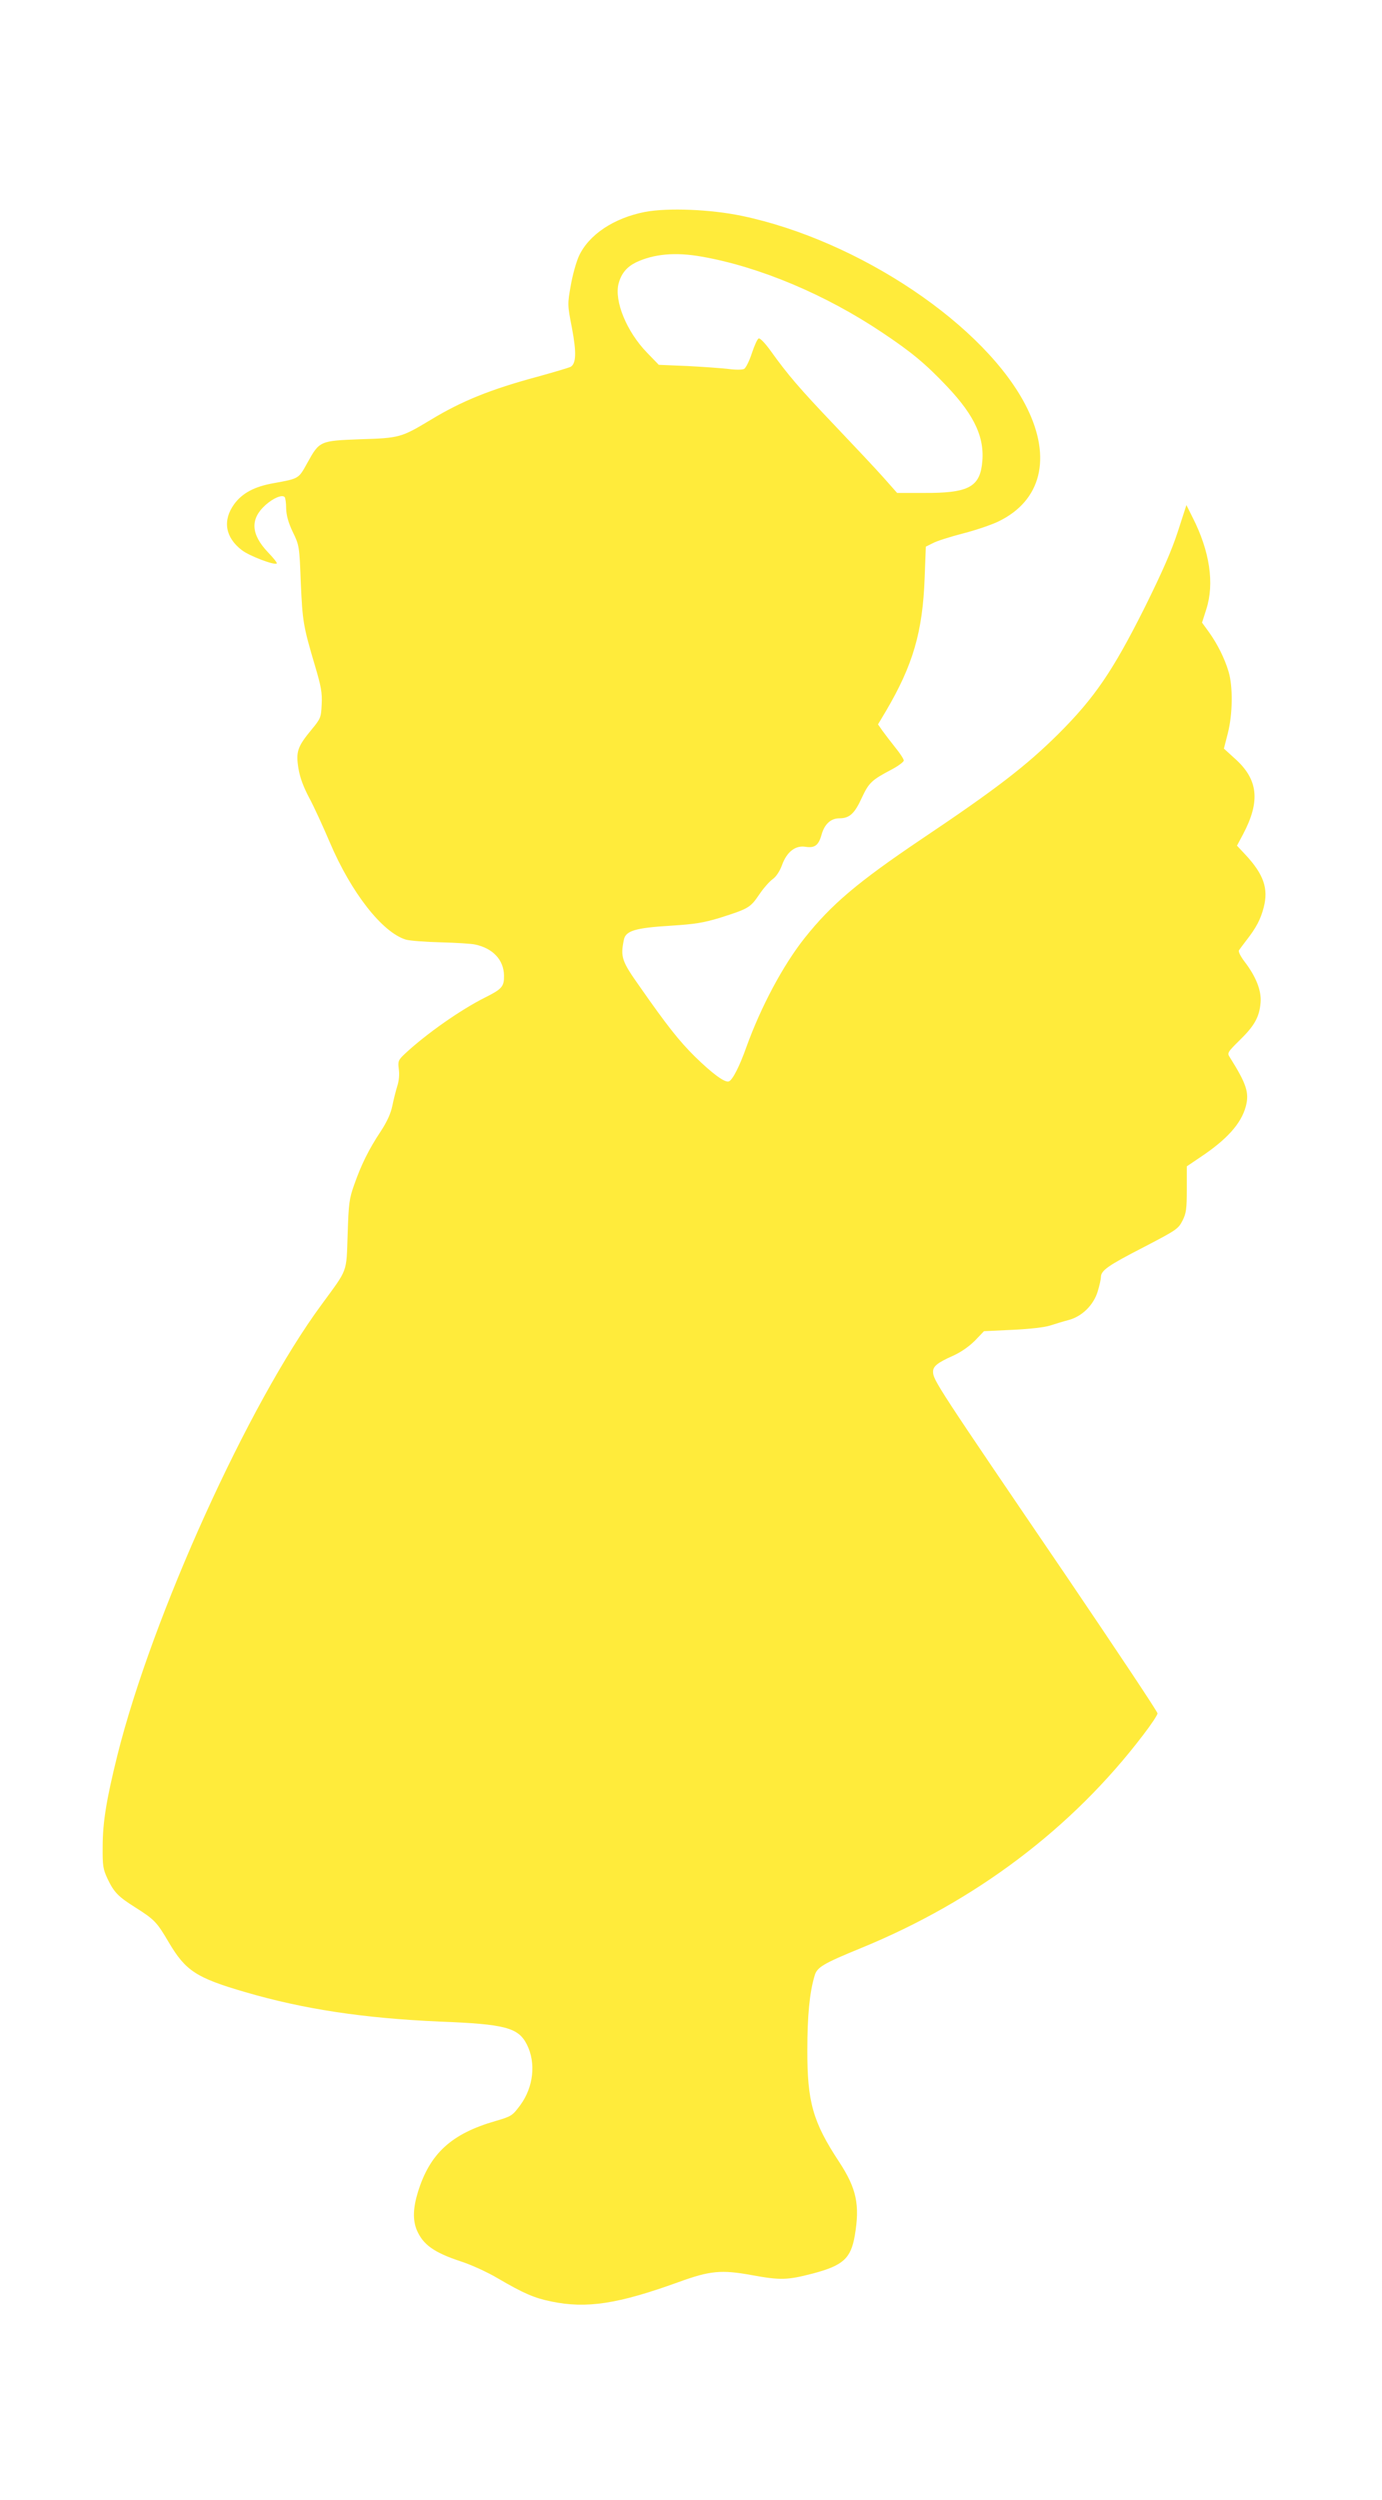<?xml version="1.0" standalone="no"?>
<!DOCTYPE svg PUBLIC "-//W3C//DTD SVG 20010904//EN"
 "http://www.w3.org/TR/2001/REC-SVG-20010904/DTD/svg10.dtd">
<svg version="1.0" xmlns="http://www.w3.org/2000/svg"
 width="708pt" height="1280pt" viewBox="0 0 708 1280"
 preserveAspectRatio="xMidYMid meet">
<g transform="translate(0,1280) scale(0.1,-0.1)"
fill="#ffeb3b" stroke="none">
<path d="M3305 11715 c-160 -31 -290 -117 -340 -228 -13 -29 -32 -96 -41 -149
-17 -96 -17 -99 6 -217 24 -127 22 -184 -8 -200 -9 -4 -85 -27 -169 -50 -241
-65 -389 -125 -547 -221 -150 -90 -159 -93 -358 -99 -210 -8 -211 -8 -274
-122 -45 -81 -41 -79 -172 -103 -98 -17 -161 -51 -202 -107 -61 -84 -46 -171
39 -236 39 -30 168 -79 179 -68 3 3 -18 29 -46 58 -87 92 -91 170 -12 241 39
35 85 55 98 41 4 -3 8 -30 8 -58 1 -36 11 -73 34 -121 33 -68 34 -72 41 -260
9 -199 12 -220 73 -426 31 -104 37 -137 34 -196 -3 -68 -5 -73 -52 -130 -72
-87 -81 -113 -67 -199 8 -48 26 -95 55 -150 24 -44 71 -147 106 -229 109 -256
268 -460 389 -497 20 -6 100 -12 179 -14 79 -2 158 -7 175 -11 92 -19 148 -79
149 -159 1 -56 -10 -69 -96 -112 -126 -63 -300 -185 -410 -287 -36 -34 -38
-39 -33 -80 4 -27 1 -61 -8 -88 -7 -23 -19 -69 -25 -100 -8 -39 -27 -81 -59
-130 -62 -93 -101 -173 -136 -273 -26 -72 -29 -97 -34 -255 -7 -201 3 -173
-133 -359 -376 -509 -869 -1597 -1047 -2310 -55 -222 -75 -340 -75 -466 -1
-98 2 -116 25 -165 33 -69 54 -91 143 -147 98 -62 110 -75 171 -179 86 -145
140 -181 391 -254 301 -88 608 -134 997 -151 336 -13 402 -31 446 -117 48 -95
34 -218 -33 -310 -41 -55 -45 -58 -127 -82 -226 -65 -337 -166 -398 -364 -25
-81 -27 -143 -6 -194 32 -75 87 -115 226 -161 53 -17 138 -56 190 -87 132 -77
185 -100 272 -118 182 -38 343 -13 653 99 162 59 220 64 374 36 148 -27 183
-26 314 8 155 41 195 77 215 194 27 158 9 242 -81 379 -133 202 -163 305 -162
573 0 170 11 292 37 378 12 44 42 62 237 142 587 240 1083 614 1446 1091 41
53 74 103 74 111 0 9 -209 322 -463 697 -669 983 -687 1010 -687 1053 0 27 23
46 102 81 42 19 83 48 113 78 l46 48 147 7 c88 4 165 13 192 22 25 8 67 21 94
28 69 18 129 77 150 148 9 30 16 62 16 72 0 34 38 60 215 151 171 89 181 95
203 138 19 38 22 60 22 161 l0 117 68 46 c137 91 210 172 234 260 19 71 4 116
-82 253 -14 21 -11 26 51 87 76 74 101 119 107 193 5 60 -23 132 -82 209 -20
26 -33 52 -29 58 4 6 21 29 38 51 50 64 73 107 89 169 25 96 0 169 -93 269
l-44 47 31 58 c90 170 78 282 -43 389 l-55 50 20 78 c25 97 27 239 4 316 -20
67 -56 140 -101 203 l-35 48 22 69 c42 131 18 296 -70 469 l-32 64 -44 -136
c-32 -98 -79 -205 -168 -385 -165 -329 -258 -466 -447 -654 -162 -160 -314
-278 -699 -536 -328 -221 -461 -334 -598 -506 -111 -140 -224 -352 -299 -560
-34 -96 -70 -167 -89 -174 -20 -8 -84 39 -174 127 -81 80 -144 160 -283 359
-92 130 -99 150 -81 239 9 46 58 61 238 72 126 8 169 15 252 40 149 47 158 53
203 119 22 33 54 69 70 80 18 13 36 41 47 71 25 69 69 103 122 94 46 -7 66 8
81 63 15 53 47 83 91 83 52 0 78 24 115 105 36 77 50 91 153 145 34 18 62 39
62 46 0 7 -19 37 -43 66 -23 29 -53 68 -66 86 l-23 33 40 67 c139 236 189 406
199 685 l6 158 36 18 c20 11 90 33 156 50 66 17 148 45 182 62 217 106 271
323 145 579 -207 420 -859 859 -1463 985 -159 33 -376 42 -494 20z m290 -229
c296 -52 634 -194 925 -389 150 -100 222 -160 331 -275 146 -154 198 -270 179
-406 -16 -112 -78 -141 -294 -140 l-140 0 -70 79 c-39 44 -152 164 -251 268
-181 190 -239 258 -328 382 -26 36 -53 65 -60 62 -7 -2 -22 -36 -35 -75 -13
-40 -31 -76 -40 -81 -9 -5 -46 -5 -82 0 -36 4 -130 11 -210 15 l-145 6 -60 62
c-105 108 -169 265 -146 354 14 52 42 85 88 108 92 44 203 54 338 30z"/>
</g>
</svg>
